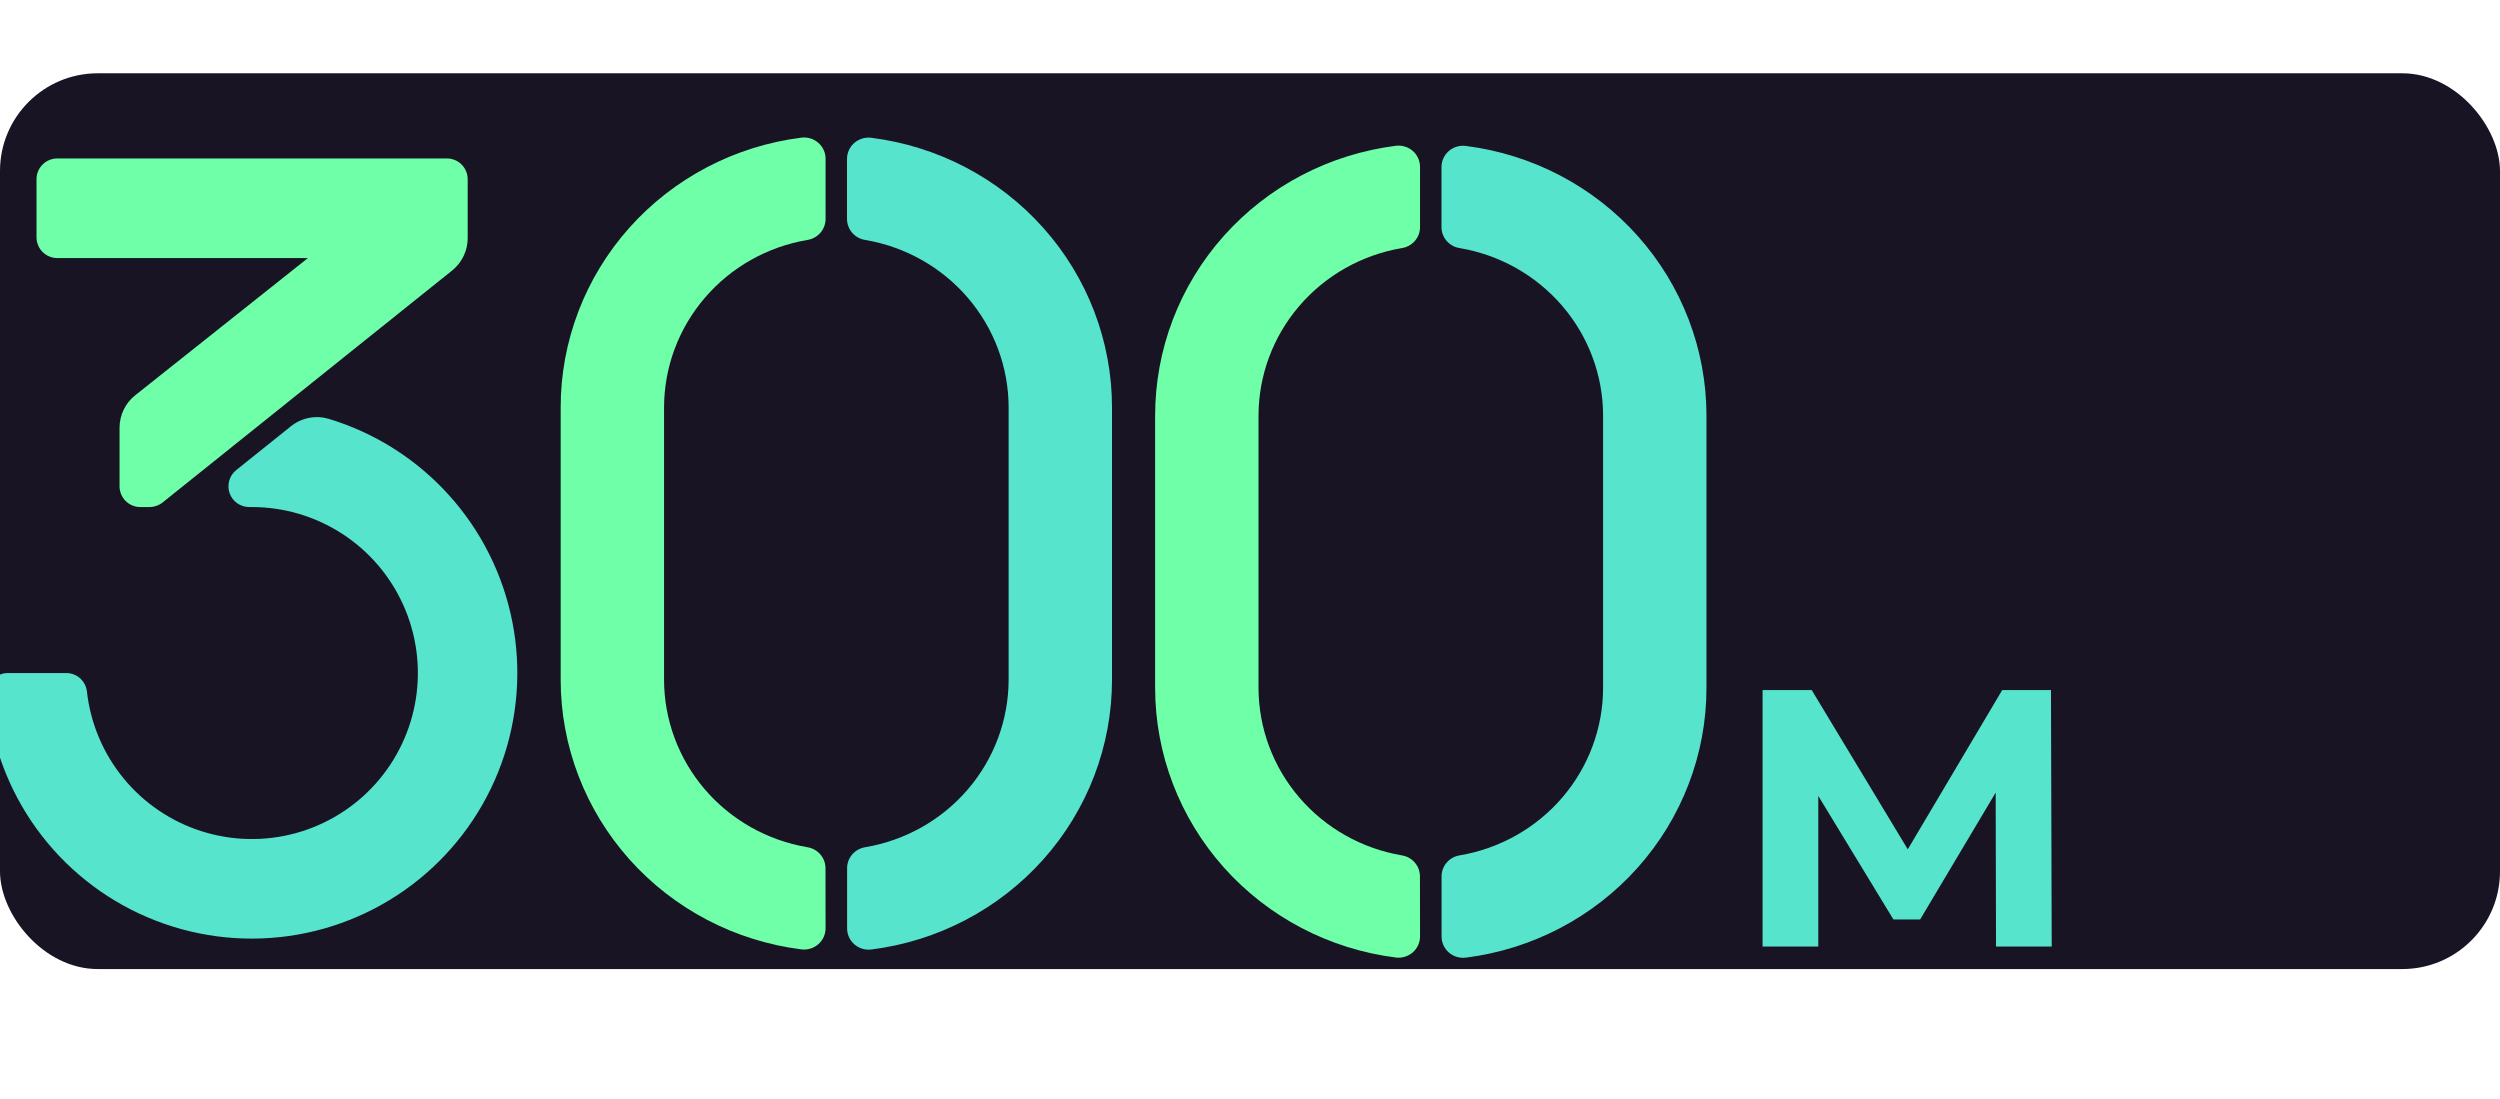 <svg width="307" height="135" viewBox="0 0 307 135" fill="none" xmlns="http://www.w3.org/2000/svg">
<rect x="1.52588e-05" y="9" width="307" height="110" rx="12" fill="#191424"/>
<g clip-path="url(#clip0_314_1436)">
<path d="M57.432 29.244V22.007C57.432 21.331 57.163 20.683 56.686 20.205C56.208 19.727 55.56 19.459 54.884 19.459H7.032C6.356 19.459 5.708 19.727 5.23 20.205C4.752 20.683 4.484 21.331 4.484 22.007V29.142C4.484 29.817 4.752 30.465 5.23 30.943C5.708 31.421 6.356 31.69 7.032 31.69H37.812L16.608 48.537C16.007 49.014 15.521 49.621 15.188 50.312C14.854 51.003 14.681 51.76 14.681 52.527V59.718C14.681 60.394 14.95 61.042 15.427 61.52C15.905 61.997 16.553 62.266 17.229 62.266H18.335C18.94 62.267 19.526 62.06 19.996 61.68L55.521 33.218C56.117 32.741 56.598 32.136 56.929 31.448C57.26 30.76 57.431 30.007 57.432 29.244V29.244Z" fill="#6FFFA8"/>
<path d="M35.728 52.344L29.006 57.73C28.595 58.06 28.296 58.51 28.151 59.017C28.006 59.524 28.022 60.063 28.196 60.561C28.37 61.058 28.695 61.49 29.125 61.795C29.555 62.1 30.069 62.265 30.596 62.266H30.932C34.866 62.266 38.716 63.405 42.017 65.544C45.319 67.684 47.93 70.733 49.537 74.324C51.144 77.915 51.678 81.894 51.073 85.781C50.469 89.668 48.753 93.298 46.132 96.231C43.511 99.165 40.097 101.278 36.302 102.314C32.507 103.351 28.493 103.267 24.745 102.073C20.996 100.879 17.673 98.626 15.177 95.585C12.681 92.545 11.117 88.847 10.676 84.938C10.611 84.308 10.314 83.725 9.843 83.302C9.372 82.879 8.761 82.647 8.128 82.65H0.963C0.61 82.649 0.261 82.721 -0.062 82.862C-0.385 83.002 -0.676 83.208 -0.915 83.467C-1.155 83.726 -1.338 84.031 -1.453 84.364C-1.569 84.697 -1.614 85.051 -1.585 85.402C-1.085 91.306 1.015 96.963 4.488 101.764C7.962 106.565 12.677 110.329 18.129 112.651C23.58 114.974 29.561 115.768 35.43 114.947C41.298 114.126 46.832 111.722 51.438 107.993C56.043 104.264 59.545 99.351 61.568 93.781C63.591 88.212 64.058 82.196 62.92 76.381C61.782 70.566 59.08 65.171 55.107 60.775C51.133 56.379 46.036 53.149 40.365 51.432C39.576 51.198 38.742 51.159 37.934 51.318C37.127 51.477 36.37 51.829 35.728 52.344V52.344Z" fill="#57E4CD"/>
</g>
<path d="M174.37 107.611C174.369 106.991 174.144 106.392 173.736 105.921C173.328 105.449 172.763 105.137 172.143 105.039C167.223 104.204 162.76 101.683 159.54 97.92C156.321 94.156 154.552 89.393 154.546 84.469V51.035C154.552 46.109 156.323 41.344 159.544 37.581C162.766 33.817 167.231 31.297 172.153 30.465C172.774 30.367 173.339 30.054 173.747 29.583C174.155 29.111 174.379 28.512 174.38 27.893V20.511C174.383 20.14 174.306 19.773 174.153 19.433C174 19.094 173.776 18.791 173.495 18.544C173.214 18.297 172.883 18.112 172.524 18.002C172.165 17.891 171.786 17.857 171.413 17.902C163.242 18.932 155.732 22.865 150.29 28.964C144.848 35.063 141.848 42.91 141.851 51.035V84.469C141.852 92.591 144.854 100.434 150.295 106.53C155.737 112.626 163.245 116.556 171.413 117.585C171.786 117.631 172.165 117.597 172.524 117.486C172.883 117.375 173.214 117.191 173.495 116.944C173.776 116.697 174 116.394 174.153 116.054C174.306 115.715 174.383 115.348 174.38 114.977L174.37 107.611Z" fill="#6FFFA8"/>
<path d="M177.014 20.511V27.893C177.015 28.512 177.24 29.111 177.648 29.583C178.056 30.054 178.621 30.367 179.241 30.465C184.165 31.295 188.633 33.814 191.857 37.578C195.081 41.342 196.853 46.108 196.86 51.035V84.469C196.853 89.394 195.083 94.159 191.861 97.923C188.64 101.686 184.174 104.206 179.252 105.039C178.631 105.137 178.066 105.449 177.658 105.921C177.25 106.392 177.026 106.991 177.025 107.611V114.993C177.022 115.363 177.1 115.73 177.252 116.069C177.404 116.407 177.628 116.71 177.908 116.957C178.188 117.204 178.519 117.389 178.877 117.5C179.236 117.611 179.614 117.645 179.987 117.601C188.159 116.573 195.67 112.64 201.113 106.541C206.556 100.442 209.557 92.594 209.554 84.469V51.035C209.553 42.912 206.55 35.068 201.108 28.972C195.665 22.876 188.156 18.946 179.987 17.918C179.614 17.872 179.236 17.905 178.878 18.014C178.519 18.124 178.188 18.307 177.907 18.552C177.626 18.798 177.401 19.099 177.247 19.437C177.093 19.775 177.014 20.141 177.014 20.511V20.511Z" fill="#57E4CD"/>
<path d="M101.37 106.611C101.369 105.991 101.144 105.392 100.736 104.921C100.328 104.449 99.763 104.137 99.143 104.039C94.223 103.204 89.76 100.683 86.54 96.92C83.321 93.156 81.552 88.393 81.546 83.469V50.035C81.552 45.109 83.323 40.344 86.544 36.581C89.766 32.817 94.231 30.297 99.153 29.465C99.774 29.367 100.339 29.054 100.747 28.583C101.155 28.111 101.379 27.512 101.38 26.893V19.511C101.383 19.14 101.306 18.773 101.153 18.433C101 18.094 100.776 17.791 100.495 17.544C100.214 17.297 99.883 17.112 99.524 17.002C99.165 16.891 98.786 16.857 98.413 16.902C90.242 17.932 82.732 21.865 77.29 27.964C71.848 34.063 68.848 41.91 68.851 50.035V83.469C68.852 91.591 71.854 99.434 77.295 105.53C82.737 111.626 90.245 115.556 98.413 116.585C98.786 116.631 99.165 116.597 99.524 116.486C99.883 116.375 100.214 116.191 100.495 115.944C100.776 115.697 101 115.394 101.153 115.054C101.306 114.715 101.383 114.348 101.38 113.977L101.37 106.611Z" fill="#6FFFA8"/>
<path d="M104.014 19.511V26.893C104.015 27.512 104.24 28.111 104.648 28.583C105.056 29.054 105.621 29.367 106.241 29.465C111.165 30.295 115.633 32.814 118.857 36.578C122.081 40.342 123.853 45.108 123.86 50.035V83.469C123.853 88.394 122.083 93.159 118.861 96.923C115.639 100.686 111.174 103.206 106.252 104.039C105.631 104.137 105.066 104.449 104.658 104.921C104.25 105.392 104.026 105.991 104.025 106.611V113.993C104.022 114.363 104.1 114.73 104.252 115.069C104.404 115.407 104.628 115.71 104.908 115.957C105.188 116.204 105.519 116.389 105.877 116.5C106.236 116.611 106.614 116.645 106.987 116.601C115.159 115.573 122.67 111.64 128.113 105.541C133.556 99.442 136.557 91.594 136.554 83.469V50.035C136.553 41.912 133.55 34.068 128.108 27.972C122.665 21.876 115.156 17.946 106.987 16.918C106.614 16.872 106.236 16.905 105.878 17.014C105.519 17.124 105.188 17.307 104.907 17.552C104.626 17.798 104.401 18.099 104.247 18.437C104.093 18.775 104.014 19.141 104.014 19.511V19.511Z" fill="#57E4CD"/>
<path d="M216.445 116.237V84.737H222.475L235.885 106.967H232.69L245.875 84.737H251.86L251.95 116.237H245.11L245.065 95.222H246.325L235.795 112.907H232.51L221.755 95.222H223.285V116.237H216.445Z" fill="#57E4CD"/>
<defs>
<clipPath id="clip0_314_1436">
<rect width="115.099" height="130.895" fill="white" transform="translate(0 1.117)"/>
</clipPath>
</defs>
</svg>
